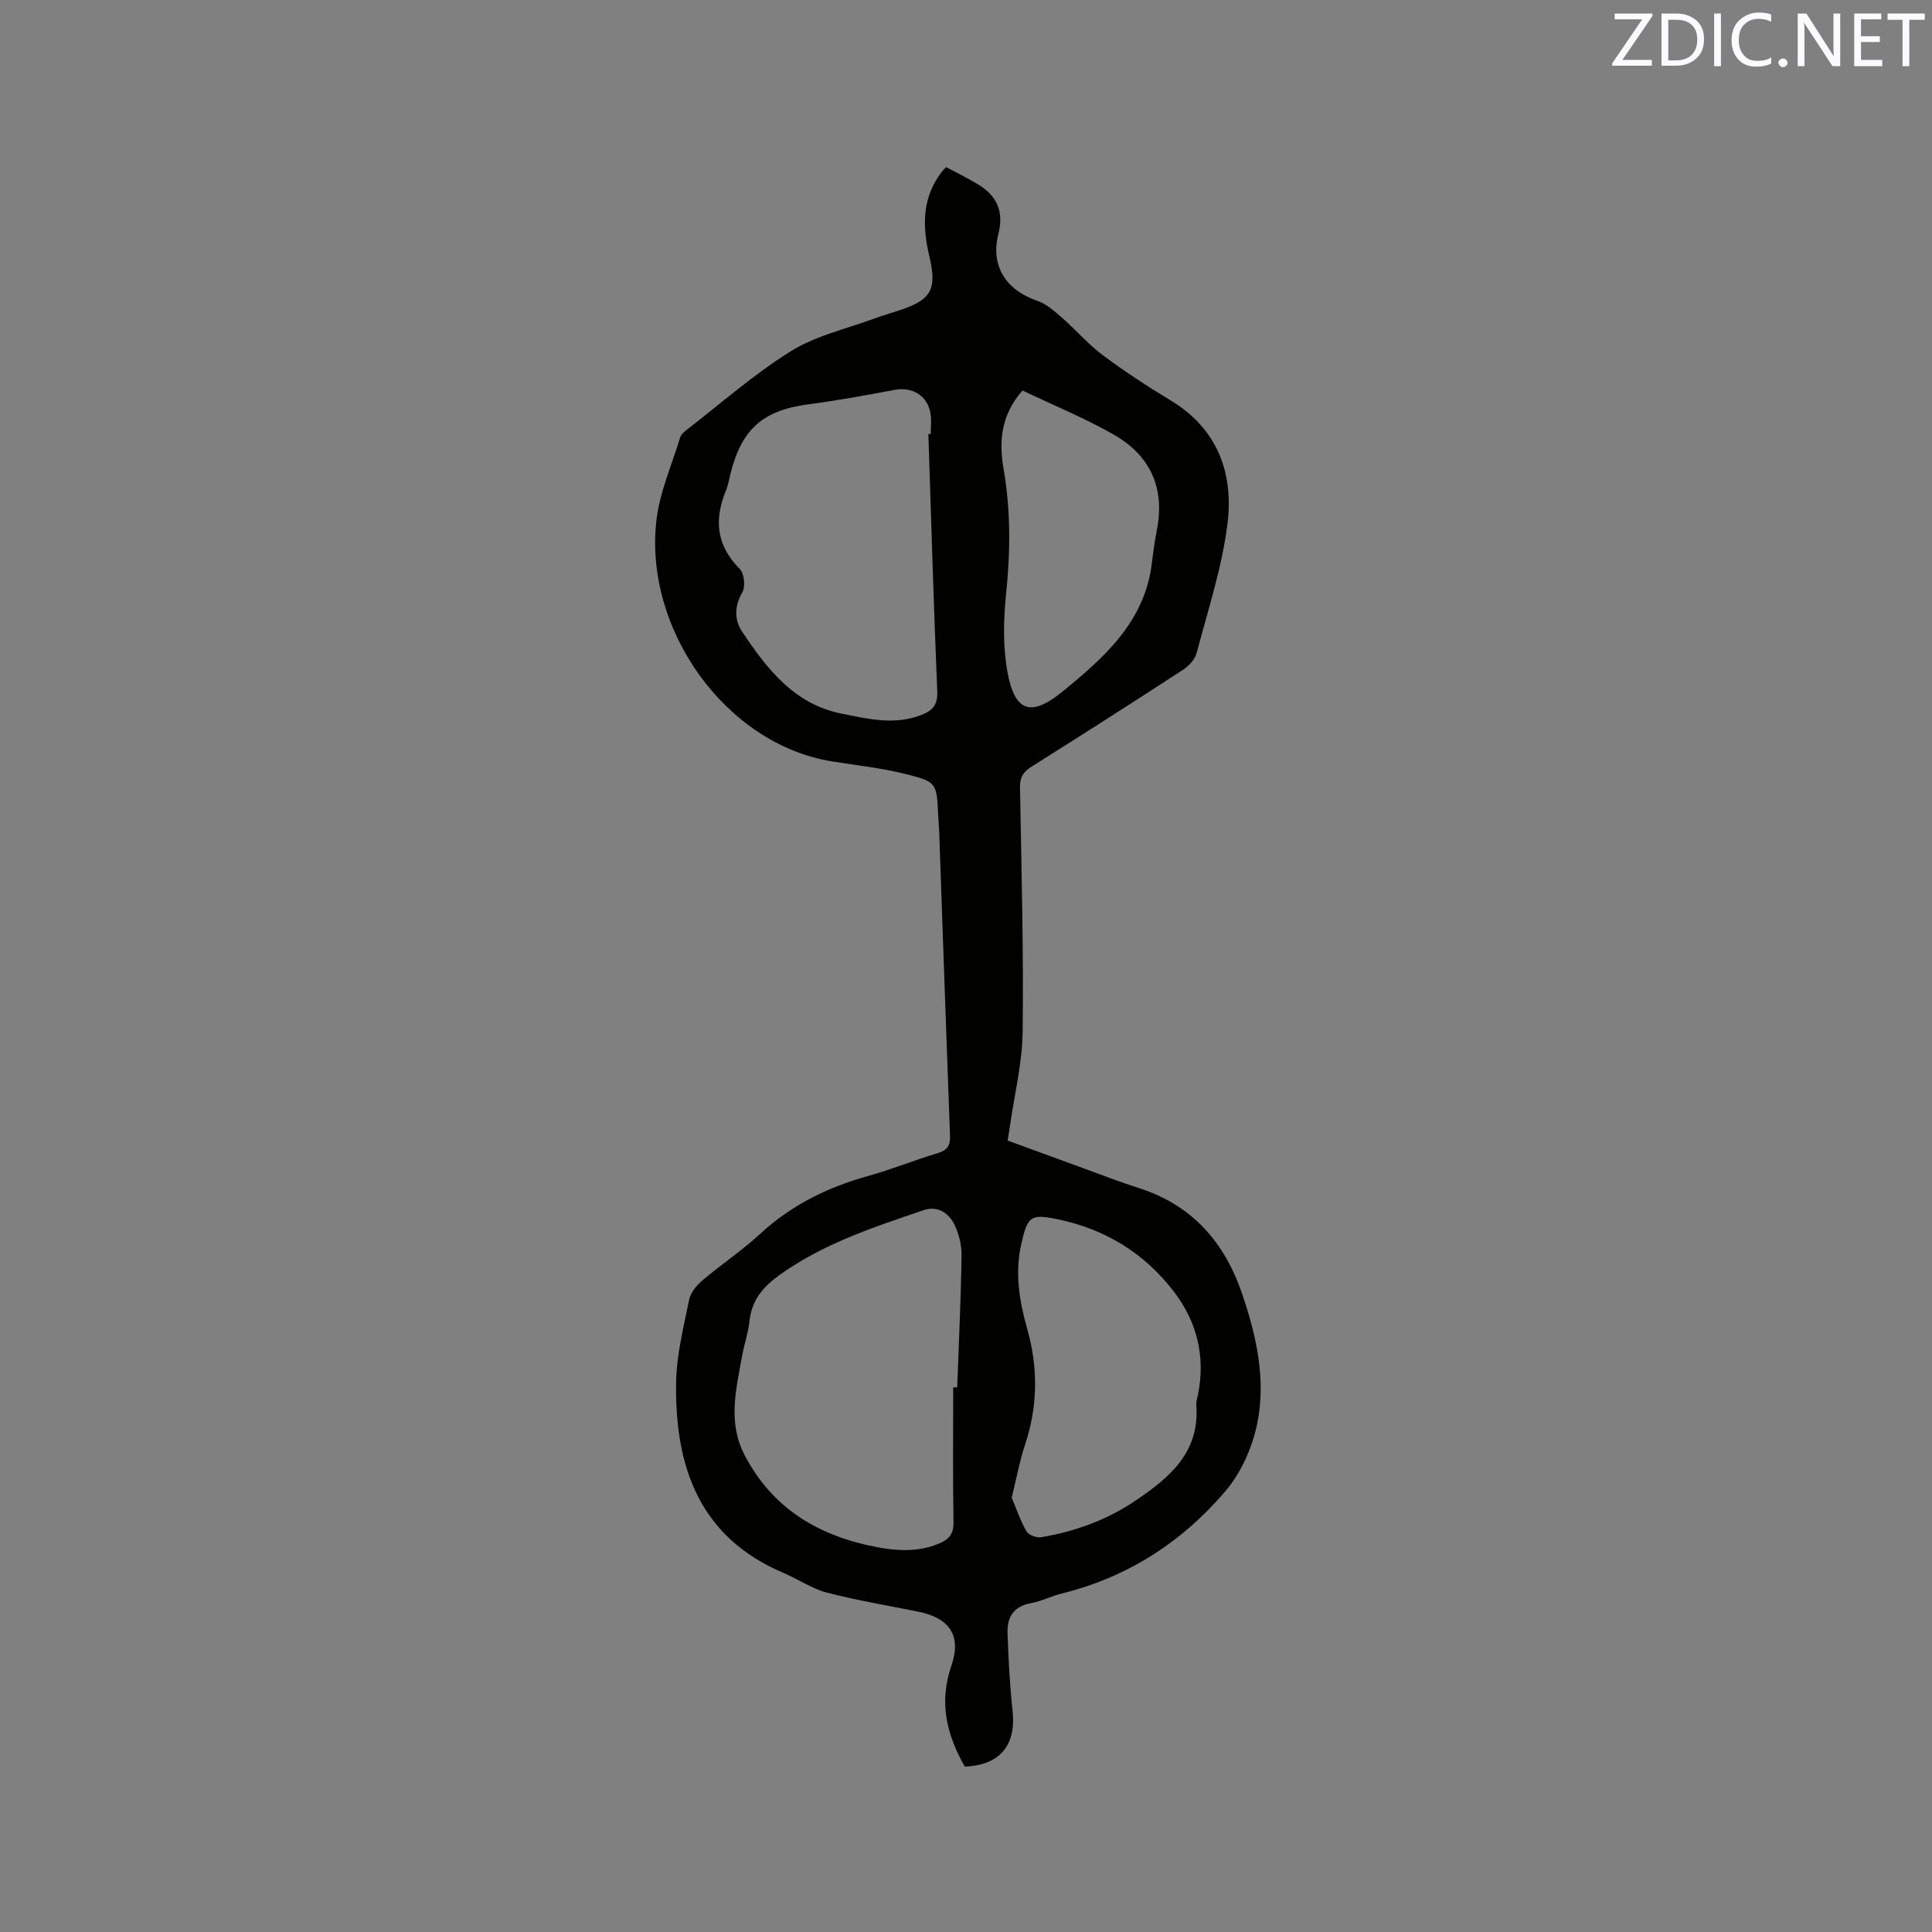<svg enable-background="new 0 0 400 400" viewBox="0 0 400 400" xmlns="http://www.w3.org/2000/svg"><rect x="0" y="0" width="400" height="400" fill="#808080" stroke="none"/><path d="m195.88 34.6c2.23 1.2 4.51 2.28 6.66 3.6 3.85 2.36 5.35 5.56 4.16 10.23-1.68 6.63 1.6 11.65 8.04 13.84 1.86.63 3.5 2.09 5.03 3.42 2.92 2.54 5.47 5.54 8.56 7.85 4.49 3.36 9.21 6.44 14.01 9.34 9.76 5.88 13.09 15.08 11.8 25.53-1.12 9.06-4.05 17.9-6.39 26.79-.35 1.34-1.64 2.71-2.86 3.5-10.39 6.76-20.83 13.44-31.33 20.03-1.73 1.09-2.42 2.22-2.38 4.3.3 16.85.75 33.71.55 50.56-.08 6.5-1.7 12.98-2.62 19.47-.13.93-.3 1.86-.49 3.08 5.42 1.98 10.75 3.94 16.09 5.88 3.68 1.34 7.33 2.76 11.06 3.95 11.01 3.49 17.75 11.21 21.37 21.81 3 8.79 5.06 17.96 3.11 27.16-1.03 4.86-3.32 9.99-6.51 13.75-8.96 10.55-20.28 17.86-33.92 21.23-2.15.53-4.18 1.6-6.35 1.99-3.6.64-4.99 2.92-4.87 6.18.19 5.37.45 10.76 1.04 16.1.78 7.14-2.59 11.26-9.89 11.57-3.76-6.59-5.4-13.29-2.78-20.89 2.16-6.26-.41-9.9-6.85-11.19-6.33-1.28-12.72-2.33-18.96-3.96-3.1-.81-5.89-2.77-8.89-4.04-17.57-7.43-22.56-22.1-22.29-39.43.09-5.74 1.55-11.49 2.7-17.17.3-1.47 1.54-2.97 2.75-3.99 3.88-3.29 8.15-6.13 11.88-9.57 6.46-5.97 13.98-9.7 22.37-12.03 4.89-1.36 9.61-3.29 14.48-4.75 2-.6 2.6-1.57 2.53-3.6-.79-20.97-1.5-41.95-2.24-62.92-.04-1.17-.16-2.33-.21-3.49-.32-6.6-.26-6.85-6.71-8.47-5.01-1.26-10.2-1.8-15.32-2.63-22.07-3.58-38.98-27.5-36.29-50.01.69-5.8 3.18-11.38 4.9-17.05.17-.55.7-1.07 1.19-1.45 7.2-5.56 14.08-11.65 21.76-16.43 5.18-3.22 11.52-4.61 17.35-6.78 1.59-.59 3.22-1.04 4.83-1.57 6.8-2.22 8.13-4.25 6.45-11.33-1.49-6.29-1.49-12.17 2.65-17.52.11-.14.27-.29.83-.89zm1.47 252.64h.83c.33-9.1.76-18.21.9-27.31.03-2.13-.54-4.46-1.47-6.38-1.18-2.44-3.55-3.96-6.32-3.02-10.4 3.55-20.88 6.94-29.97 13.5-3.36 2.43-5.67 5.15-6.13 9.4-.27 2.51-1.13 4.95-1.58 7.45-1.22 6.86-2.99 13.67.6 20.48 5.91 11.22 15.6 16.78 27.62 19.01 4.2.78 8.4.92 12.49-.75 2.05-.83 3.14-1.94 3.09-4.43-.15-9.31-.06-18.63-.06-27.95zm-5.14-197.38c.16-.01.33-.01.49-.02 0-1.37.17-2.77-.03-4.12-.56-3.74-3.71-5.69-7.43-5-5.92 1.1-11.85 2.2-17.81 2.98-9.37 1.23-13.82 5.02-16.16 14.26-.31 1.23-.52 2.51-1 3.67-2.46 6.03-1.93 11.35 2.9 16.18.93.93 1.2 3.65.52 4.82-1.68 2.88-1.64 5.77-.06 8.12 5.13 7.68 10.73 15.02 20.61 17 5.49 1.1 10.97 2.45 16.55.26 2.35-.92 3.37-2.1 3.26-4.88-.74-17.74-1.26-35.51-1.84-53.27zm17.25 220.2c.94 2.24 1.77 4.73 3.05 6.96.44.77 2.08 1.41 3.02 1.25 6.96-1.16 13.51-3.52 19.41-7.48 7.12-4.78 13.49-10.04 12.74-19.89-.05-.72.22-1.46.36-2.19 1.55-7.85-.18-15-4.99-21.28-6.09-7.96-14.19-12.94-24.01-14.98-5.69-1.18-6.29-.65-7.59 5.08-1.36 5.99-.42 11.83 1.21 17.56 2.3 8.1 2.22 16.05-.45 24.06-1.12 3.39-1.76 6.94-2.75 10.91zm2.24-229.21c-4.51 5.14-4.9 10.58-3.91 16.31 1.5 8.62 1.4 17.22.5 25.92-.55 5.29-.65 10.82.29 16.02 1.47 8.15 4.75 9.48 11.3 4.16 8.65-7.04 17.21-14.55 18.62-26.81.27-2.31.61-4.62 1.05-6.9 1.67-8.68-1.53-15.33-8.98-19.58-6.03-3.44-12.5-6.08-18.87-9.12z" fill="#010100"/><g fill="#fbfafc"><path d="m342.2 3.2-6.3 9.2h6.1v1.2h-8.2v-.5l6.2-9.1h-5.7v-1.2h7.8v.4z"/><path d="m344 13.7v-10.9h3.1c1.6 0 3 .5 4.1 1.4 1.1 1 1.6 2.2 1.6 3.9s-.5 3-1.6 4-2.5 1.5-4.2 1.5h-3zm1.4-9.6v8.4h1.6c1.4 0 2.5-.4 3.2-1.1.8-.8 1.2-1.8 1.2-3.2s-.4-2.4-1.2-3.1-1.8-1-3.1-1z"/><path d="m356.3 2.8v10.9h-1.4v-10.9z"/><path d="m366.6 13.2c-.8.4-1.8.6-3 .6-1.6 0-2.8-.5-3.7-1.5s-1.4-2.3-1.4-3.9c0-1.7.5-3.2 1.6-4.2s2.4-1.6 4-1.6c1 0 1.9.1 2.6.4v1.5c-.8-.4-1.6-.6-2.6-.6-1.2 0-2.2.4-3 1.2s-1.1 1.9-1.1 3.3c0 1.3.4 2.3 1.1 3.1s1.6 1.1 2.8 1.1c1.1 0 2-.2 2.8-.7v1.3z"/><path d="m368.2 13c0-.3.1-.5.3-.6.2-.2.4-.3.6-.3.3 0 .5.1.7.3s.3.4.3.6-.1.5-.3.6c-.2.2-.4.3-.7.3s-.5-.1-.6-.3c-.2-.2-.3-.4-.3-.6z"/><path d="m381.1 13.7h-1.7l-5.5-8.4c-.2-.2-.3-.5-.4-.7 0 .2.1.8.1 1.5v7.6h-1.4v-10.9h1.8l5.3 8.3c.3.4.4.6.4.8 0-.3-.1-.8-.1-1.6v-7.5h1.4v10.9z"/><path d="m389.7 13.7h-5.8v-10.9h5.6v1.2h-4.2v3.5h3.9v1.2h-3.9v3.7h4.4z"/><path d="m398.4 4.1h-3.1v9.6h-1.4v-9.6h-3.1v-1.3h7.7v1.3z"/></g></svg>